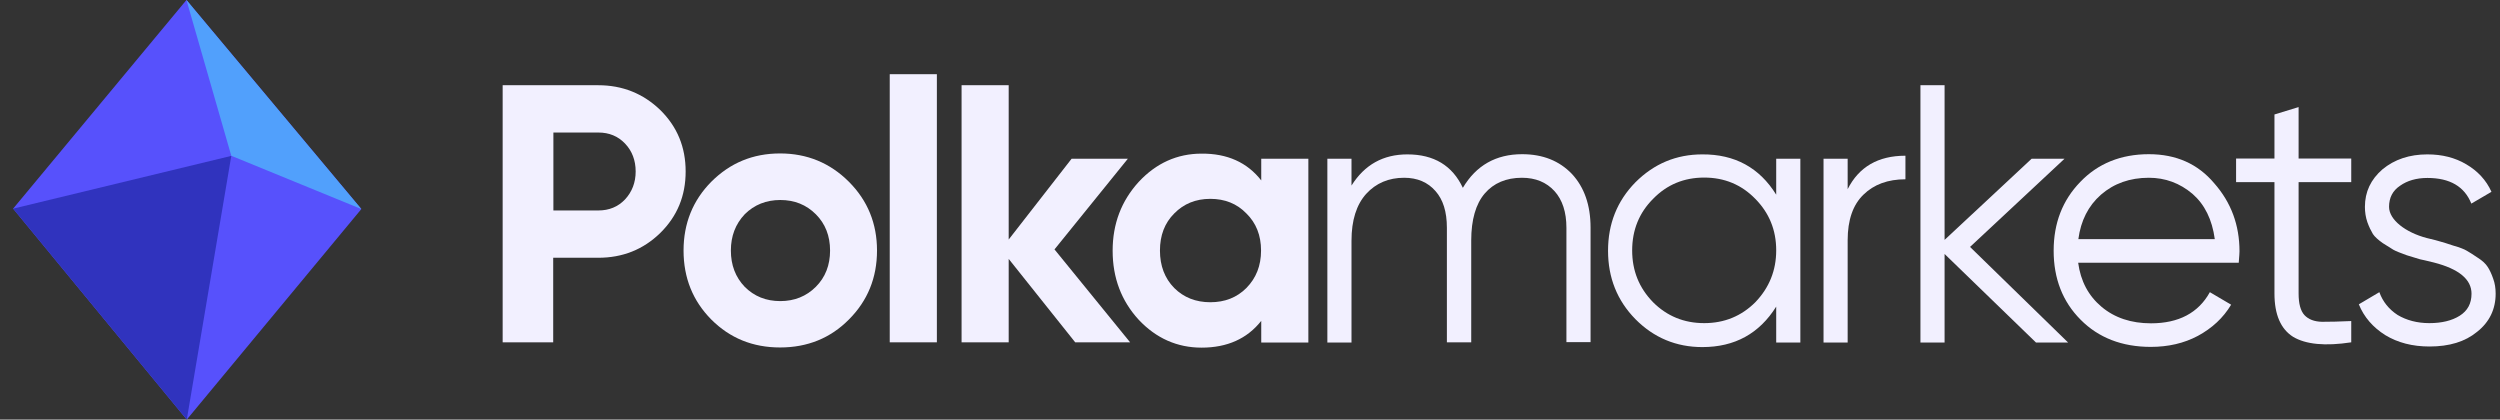 <svg 
  width="143" 
  height="24" 
  viewBox="0 0 143 24" 
  fill="none" 
  xmlns="http://www.w3.org/2000/svg"
  >
    <rect x="0" y="0" width="143" height="24" fill="#333333" stroke="none"/>
    <path d="M10.665 0L0.751 11.934L10.684 24L20.669 11.958L10.665 0Z" fill="#5751FC"/>
    <path d="M10.684 24L0.751 11.935L13.23 8.916L10.684 24Z" fill="#3033BE"/>
    <path d="M10.665 0L20.669 11.958L13.23 8.911L10.665 0Z" fill="#51A0FC"/>
    <path d="M28.762 4.875H34.219C35.61 4.875 36.795 5.353 37.773 6.298C38.741 7.255 39.219 8.418 39.219 9.809C39.219 11.201 38.741 12.364 37.773 13.32C36.795 14.277 35.61 14.744 34.219 14.744H31.643V19.581H28.752V4.875H28.762ZM31.654 12.038H34.23C34.838 12.038 35.349 11.831 35.752 11.407C36.154 10.972 36.36 10.44 36.36 9.809C36.36 9.168 36.154 8.635 35.752 8.211C35.349 7.788 34.838 7.581 34.23 7.581H31.654V12.038Z" fill="#F2F0FF"/>
    <path d="M48.556 18.277C47.502 19.342 46.186 19.875 44.621 19.875C43.056 19.875 41.752 19.342 40.686 18.277C39.632 17.212 39.099 15.896 39.099 14.331C39.099 12.777 39.632 11.462 40.686 10.396C41.762 9.32 43.067 8.777 44.621 8.777C46.165 8.777 47.48 9.32 48.556 10.396C49.632 11.473 50.165 12.788 50.165 14.331C50.165 15.886 49.632 17.201 48.556 18.277ZM42.599 16.407C43.143 16.951 43.817 17.223 44.632 17.223C45.436 17.223 46.121 16.951 46.665 16.407C47.208 15.864 47.48 15.168 47.48 14.331C47.48 13.494 47.208 12.799 46.665 12.255C46.121 11.712 45.447 11.44 44.632 11.44C43.828 11.44 43.143 11.712 42.599 12.255C42.067 12.82 41.806 13.505 41.806 14.331C41.806 15.157 42.067 15.853 42.599 16.407Z" fill="#F2F0FF"/>
    <path d="M53.589 19.581H50.893V4.244H53.589V19.581Z" fill="#F2F0FF"/>
    <path d="M60.317 14.266L64.643 19.581H61.502L57.697 14.809V19.581H55.002V4.875H57.697V13.701L61.295 9.081H64.512L60.317 14.266Z" fill="#F2F0FF"/>
    <path d="M72.143 10.32V9.081H74.838V19.592H72.143V18.353C71.338 19.375 70.197 19.885 68.73 19.885C67.338 19.885 66.132 19.353 65.132 18.288C64.143 17.211 63.643 15.896 63.643 14.342C63.643 12.798 64.143 11.494 65.132 10.407C66.132 9.331 67.338 8.788 68.73 8.788C70.197 8.777 71.338 9.288 72.143 10.32ZM67.165 16.472C67.708 17.016 68.404 17.288 69.23 17.288C70.067 17.288 70.751 17.016 71.295 16.472C71.849 15.907 72.132 15.201 72.132 14.331C72.132 13.461 71.849 12.755 71.295 12.211C70.751 11.646 70.056 11.374 69.23 11.374C68.393 11.374 67.708 11.657 67.165 12.211C66.621 12.755 66.349 13.461 66.349 14.331C66.349 15.201 66.621 15.918 67.165 16.472Z" fill="#F2F0FF"/>
    <path d="M87.067 8.82C88.251 8.82 89.197 9.201 89.915 9.951C90.621 10.712 90.98 11.733 90.98 13.016V19.57H89.599V13.027C89.599 12.136 89.371 11.429 88.915 10.929C88.458 10.429 87.838 10.168 87.056 10.168C86.154 10.168 85.436 10.473 84.925 11.07C84.415 11.668 84.154 12.57 84.154 13.755V19.581H82.762V13.027C82.762 12.114 82.545 11.418 82.11 10.929C81.675 10.429 81.078 10.168 80.317 10.168C79.436 10.168 78.708 10.473 78.143 11.092C77.588 11.712 77.306 12.603 77.306 13.766V19.592H75.925V9.081H77.306V10.614C78.056 9.418 79.121 8.831 80.501 8.831C82.023 8.831 83.078 9.472 83.675 10.744C84.436 9.462 85.567 8.82 87.067 8.82Z" fill="#F2F0FF"/>
    <path d="M101.599 11.136V9.081H102.98V19.592H101.599V17.538C100.632 19.081 99.23 19.853 97.371 19.853C95.882 19.853 94.599 19.32 93.545 18.255C92.501 17.19 91.98 15.886 91.98 14.342C91.98 12.799 92.501 11.494 93.545 10.429C94.61 9.364 95.882 8.831 97.371 8.831C99.23 8.82 100.643 9.592 101.599 11.136ZM94.556 17.288C95.349 18.081 96.328 18.483 97.48 18.483C98.632 18.483 99.61 18.081 100.404 17.288C101.197 16.462 101.599 15.473 101.599 14.32C101.599 13.157 101.197 12.179 100.404 11.375C99.61 10.559 98.632 10.157 97.48 10.157C96.328 10.157 95.349 10.559 94.556 11.375C93.762 12.168 93.36 13.157 93.36 14.32C93.36 15.483 93.751 16.462 94.556 17.288Z" fill="#F2F0FF"/>
    <path d="M105.686 9.081V10.82C106.328 9.549 107.425 8.907 108.991 8.907V10.255C107.991 10.255 107.186 10.549 106.588 11.136C105.991 11.712 105.686 12.581 105.686 13.744V19.592H104.306V9.081H105.686Z" fill="#F2F0FF"/>
    <path d="M112.686 14.124L118.295 19.592H116.458L111.23 14.527V19.592H109.849V4.875H111.23V13.722L116.208 9.081H118.088L112.686 14.124Z" fill="#F2F0FF"/>
    <path d="M122.915 8.82C124.48 8.82 125.719 9.375 126.654 10.483C127.621 11.581 128.099 12.875 128.099 14.375C128.099 14.44 128.088 14.657 128.056 15.027H118.871C119.012 16.081 119.458 16.918 120.208 17.549C120.958 18.179 121.904 18.494 123.034 18.494C124.621 18.494 125.751 17.896 126.404 16.712L127.621 17.429C127.165 18.19 126.523 18.777 125.719 19.212C124.925 19.636 124.023 19.842 123.023 19.842C121.382 19.842 120.034 19.32 119.012 18.288C117.98 17.255 117.469 15.929 117.469 14.342C117.469 12.755 117.98 11.451 118.991 10.407C120.001 9.353 121.317 8.82 122.915 8.82ZM122.915 10.168C121.828 10.168 120.915 10.494 120.175 11.136C119.447 11.777 119.023 12.625 118.882 13.679H126.686C126.534 12.559 126.11 11.701 125.415 11.092C124.686 10.473 123.849 10.168 122.915 10.168Z" fill="#F2F0FF"/>
    <path d="M134.491 9.081V10.418H131.48V16.788C131.48 17.364 131.588 17.777 131.817 18.027C132.045 18.266 132.371 18.396 132.817 18.407C133.262 18.407 133.817 18.396 134.491 18.364V19.581C133.002 19.809 131.893 19.701 131.165 19.266C130.458 18.82 130.099 17.994 130.099 16.788V10.418H127.904V9.07H130.099V6.548L131.48 6.125V9.07H134.491V9.081Z" fill="#F2F0FF"/>
    <path d="M136.654 11.831C136.654 12.581 137.61 13.298 138.806 13.614C139.208 13.711 139.48 13.777 139.599 13.82C139.73 13.853 139.969 13.929 140.327 14.048C140.708 14.157 140.958 14.255 141.099 14.342C141.251 14.429 141.458 14.559 141.73 14.744C141.991 14.907 142.186 15.092 142.295 15.266C142.404 15.429 142.512 15.657 142.61 15.94C142.708 16.201 142.751 16.494 142.751 16.798C142.751 17.69 142.393 18.429 141.686 18.983C141.001 19.548 140.099 19.82 138.969 19.82C137.991 19.82 137.154 19.603 136.436 19.168C135.73 18.722 135.219 18.135 134.925 17.407L136.099 16.712C136.295 17.255 136.643 17.69 137.143 18.016C137.654 18.32 138.262 18.483 138.958 18.483C139.664 18.483 140.251 18.342 140.697 18.059C141.143 17.777 141.371 17.364 141.371 16.798C141.371 15.983 140.654 15.385 139.219 15.016C138.817 14.918 138.545 14.853 138.425 14.831C138.295 14.788 138.045 14.711 137.675 14.603C137.317 14.472 137.056 14.374 136.904 14.288C136.762 14.201 136.567 14.081 136.295 13.907C136.034 13.722 135.838 13.548 135.73 13.385C135.621 13.201 135.512 12.983 135.414 12.711C135.317 12.429 135.273 12.135 135.273 11.831C135.273 10.972 135.61 10.266 136.273 9.69C136.969 9.114 137.827 8.831 138.849 8.831C139.686 8.831 140.425 9.016 141.067 9.396C141.719 9.777 142.208 10.298 142.512 10.972L141.36 11.646C140.969 10.668 140.132 10.179 138.849 10.179C138.219 10.179 137.697 10.331 137.284 10.624C136.86 10.907 136.654 11.309 136.654 11.831Z" fill="#F2F0FF"/>
</svg>

